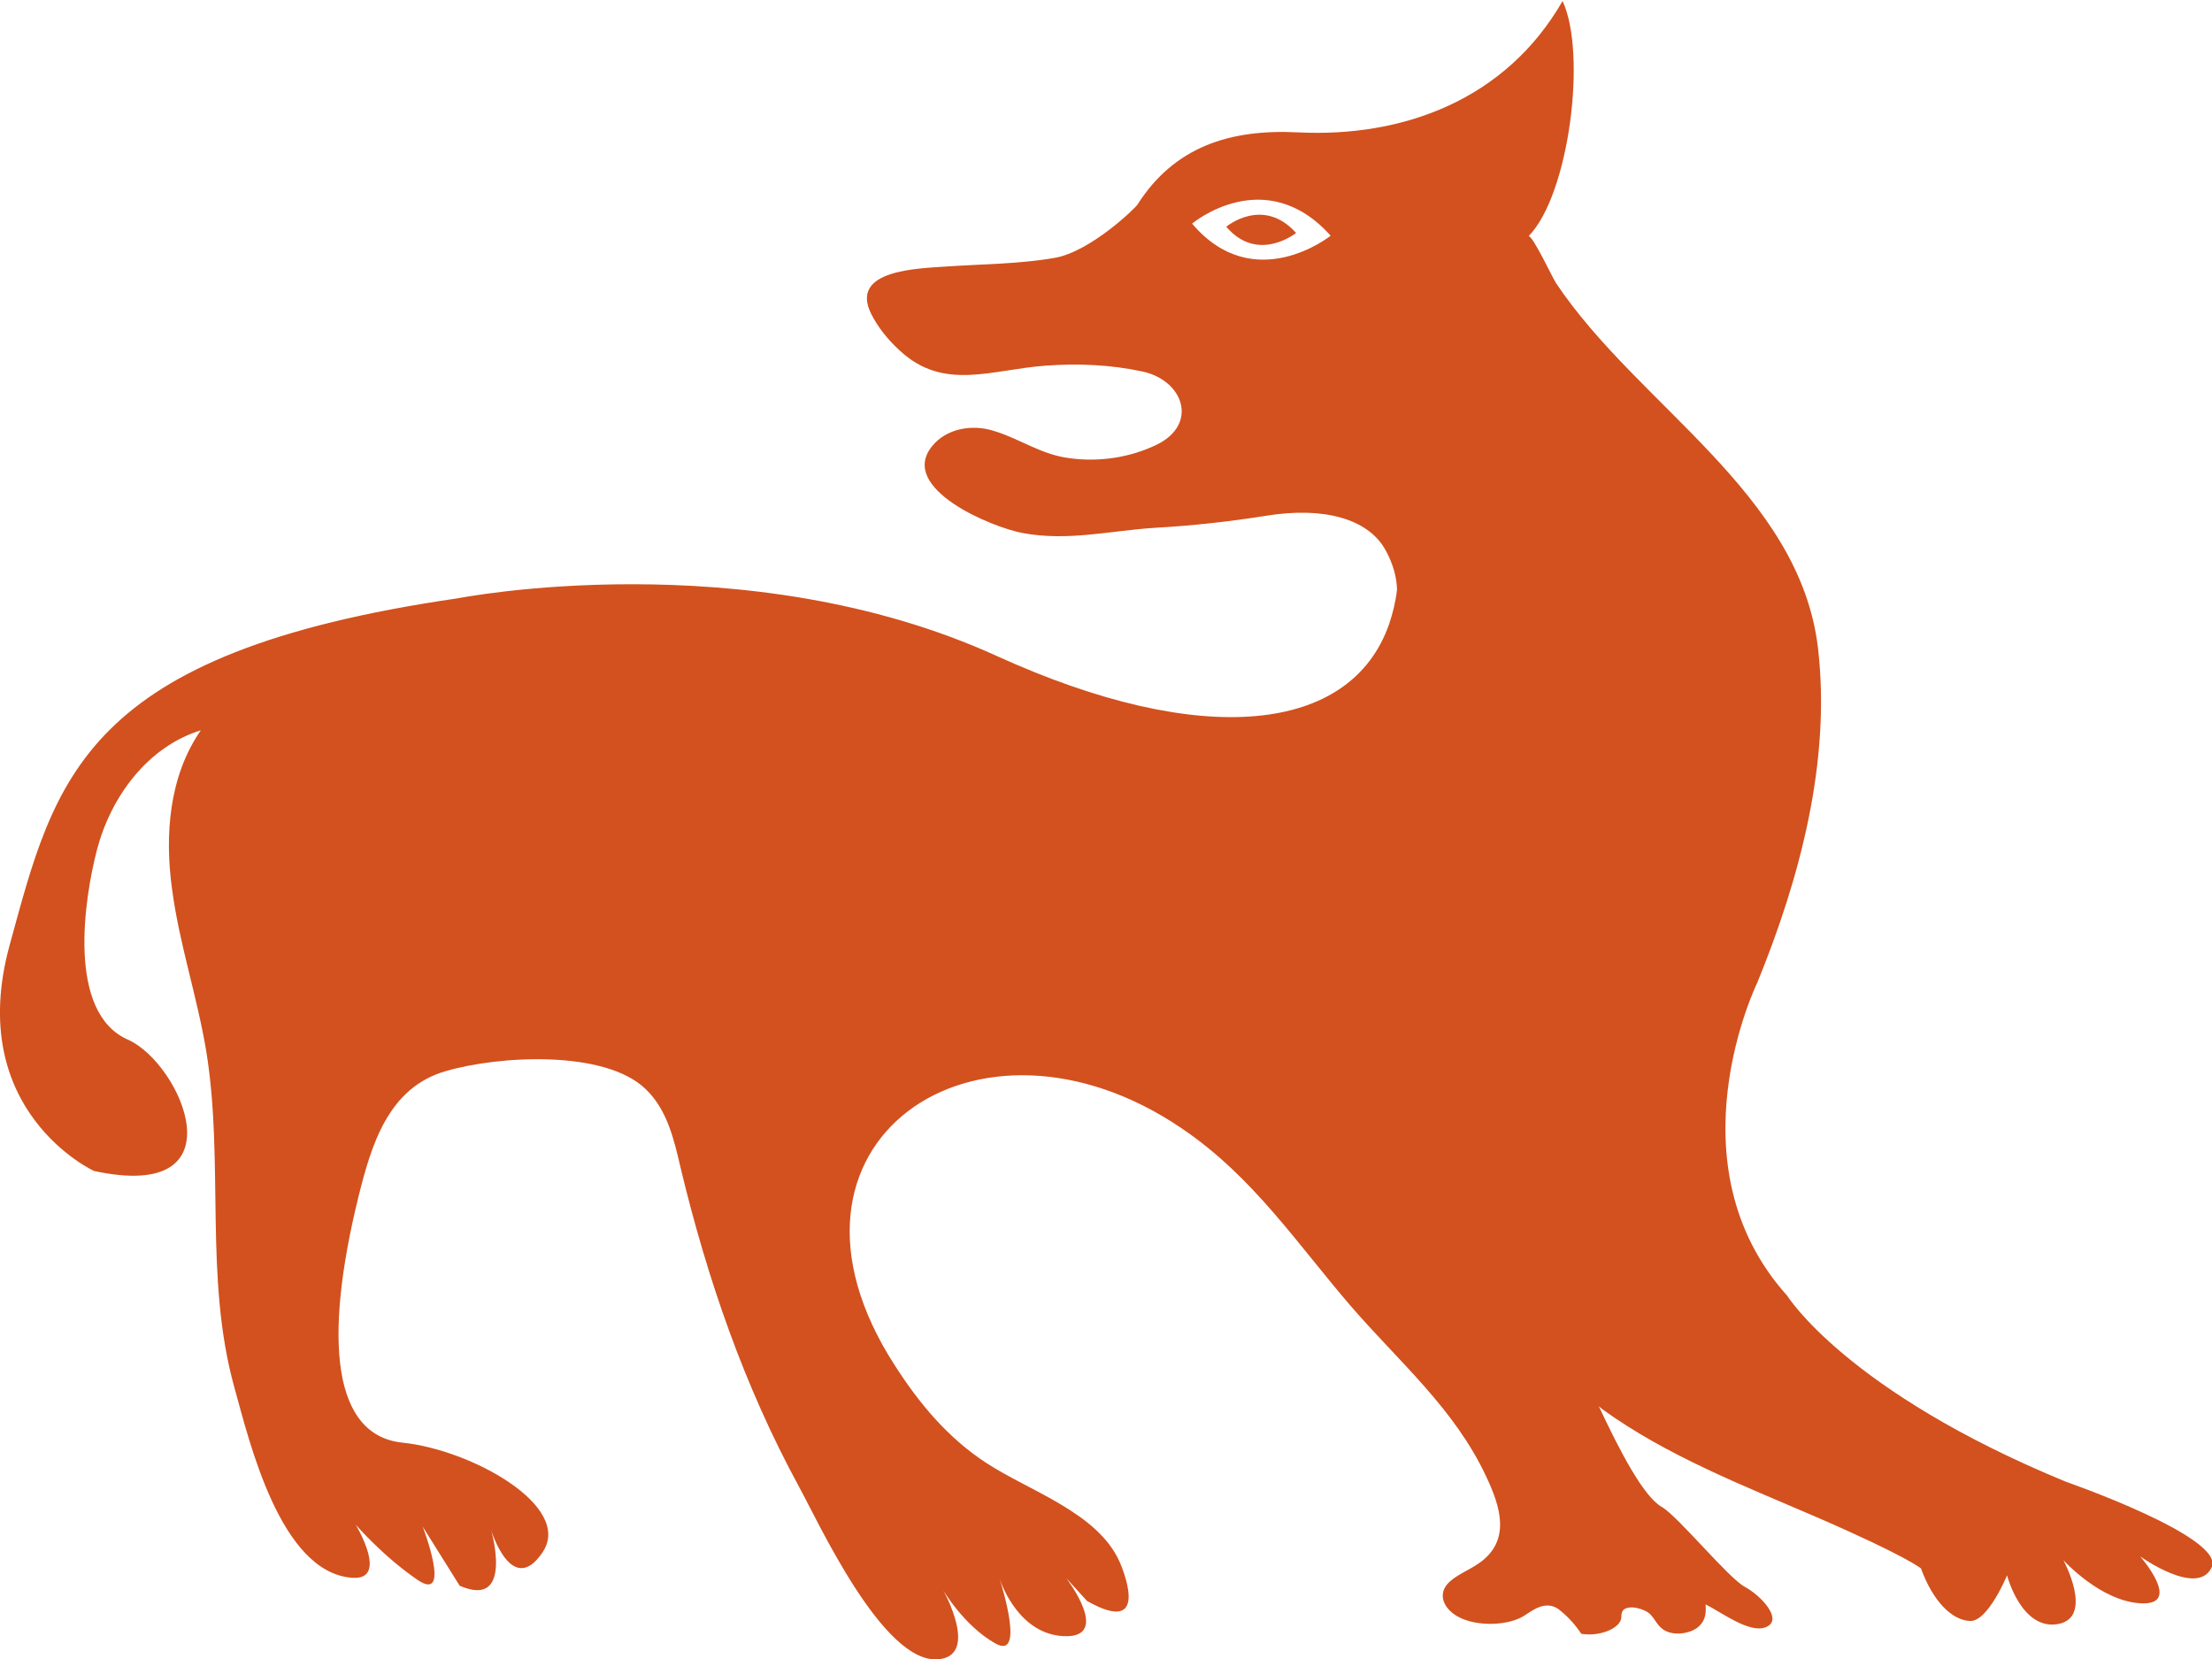 <?xml version="1.0" encoding="UTF-8"?><svg id="a" xmlns="http://www.w3.org/2000/svg" viewBox="0 0 64 48"><path d="M2.72,33.88c4.31.93,2.52-3.12.98-3.8-1.77-.78-1.27-4.06-.89-5.51.4-1.51,1.45-2.96,3-3.44-.92,1.33-1.05,3.03-.83,4.61.21,1.58.73,3.11.99,4.69.52,3.21-.07,6.54.81,9.71.43,1.54,1.32,5.36,3.41,5.51,1.08.08.1-1.54.1-1.54,0,0,.78.91,1.79,1.6,1.01.69.15-1.54.15-1.54l1.07,1.71c1.58.69.91-1.61.91-1.61,0,0,.6,1.97,1.49.64.89-1.33-2.07-2.97-4.06-3.17-1.99-.21-2.3-2.92-1.27-7.11.37-1.48.85-3.16,2.53-3.64,1.54-.45,4.6-.62,5.78.52.62.59.82,1.45,1.01,2.27.77,3.21,1.84,6.32,3.43,9.24.55,1,2.42,5.1,4.01,4.99,1.23-.09.16-2,.16-2,0,0,.6,1.03,1.51,1.54.86.49.19-1.65.12-1.88.06.19.58,1.62,1.87,1.67,1.39.05.06-1.68.06-1.68l.6.66c1.96,1.11.94-1.14.94-1.14-.64-1.42-2.61-2.04-3.85-2.85-1.12-.73-1.95-1.73-2.66-2.84-4.12-6.4,2.38-10.89,8.33-6.83,2.06,1.4,3.32,3.33,4.9,5.16,1.38,1.59,2.98,2.95,3.89,4.9.4.85.74,1.85-.21,2.51-.3.21-.71.36-.92.61-.28.33-.08.78.45,1,.53.22,1.33.18,1.76-.08.24-.15.5-.37.83-.29.11.03.19.09.26.15.24.2.43.42.58.65.53.09,1.12-.15,1.16-.46,0-.08,0-.16.06-.23.17-.16.64-.03.79.14.16.17.22.4.51.5.32.11.74,0,.91-.19.18-.18.18-.4.17-.61.46.23,1.27.85,1.74.66.52-.21-.13-.91-.61-1.17-.48-.26-1.93-2.04-2.4-2.31-.53-.3-1.22-1.63-1.82-2.91.04.03.07.06.11.09,1.86,1.34,4.02,2.18,6.13,3.09,2.66,1.15,3.08,1.51,3.08,1.51.35.96.9,1.5,1.42,1.52.52.02,1.07-1.32,1.07-1.32,0,0,.41,1.59,1.47,1.41,1.06-.19.16-1.85.16-1.85,0,0,1.09,1.21,2.27,1.25,1.18.04-.05-1.36-.05-1.36,0,0,1.66,1.19,2.07.32.41-.87-4.22-2.48-4.22-2.48-6.34-2.61-8.06-5.38-8.06-5.38-3.43-3.81-.87-9.05-.87-9.05,1.24-3.03,2.14-6.42,1.76-9.69-.53-4.49-5.2-7-7.58-10.56-.1-.15-.65-1.33-.79-1.36,1.17-1.2,1.69-5.28.98-6.8-1.65,2.87-4.63,3.95-7.65,3.8-1.97-.1-3.58.41-4.65,2.09-.06.1-1.36,1.36-2.39,1.54-1.03.18-2.09.18-3.13.25-.82.06-2.81.09-2.19,1.36.2.4.49.76.83,1.07,1.27,1.19,2.67.55,4.22.44.93-.07,1.89-.03,2.81.17,1.19.26,1.62,1.53.4,2.12-.77.37-1.65.5-2.49.39-.85-.1-1.46-.57-2.24-.8-.62-.19-1.36-.06-1.77.46-.97,1.22,1.75,2.34,2.62,2.5,1.31.25,2.56-.07,3.85-.15,1.08-.06,2.15-.18,3.22-.35,1.62-.26,2.93.07,3.44,1,.22.4.32.78.33,1.14-.04.35-.12.67-.22.97,0,.01,0,.02-.01.03-1.1,3.15-5.39,3.63-11.35.92-7.26-3.31-15.59-1.67-15.59-1.67C2.36,18.89,1.6,22.53.28,27.34c-1.32,4.81,2.44,6.54,2.44,6.54h0ZM38.5,6.82s-2.21,1.77-4.01-.35c0,0,2.11-1.77,4.01.35Z" style="fill:#d2511e;"/><path d="M35.48,6.56s1.06-.89,2.02.18c0,0-1.11.89-2.02-.18Z" style="fill:#d2511e;"/></svg>